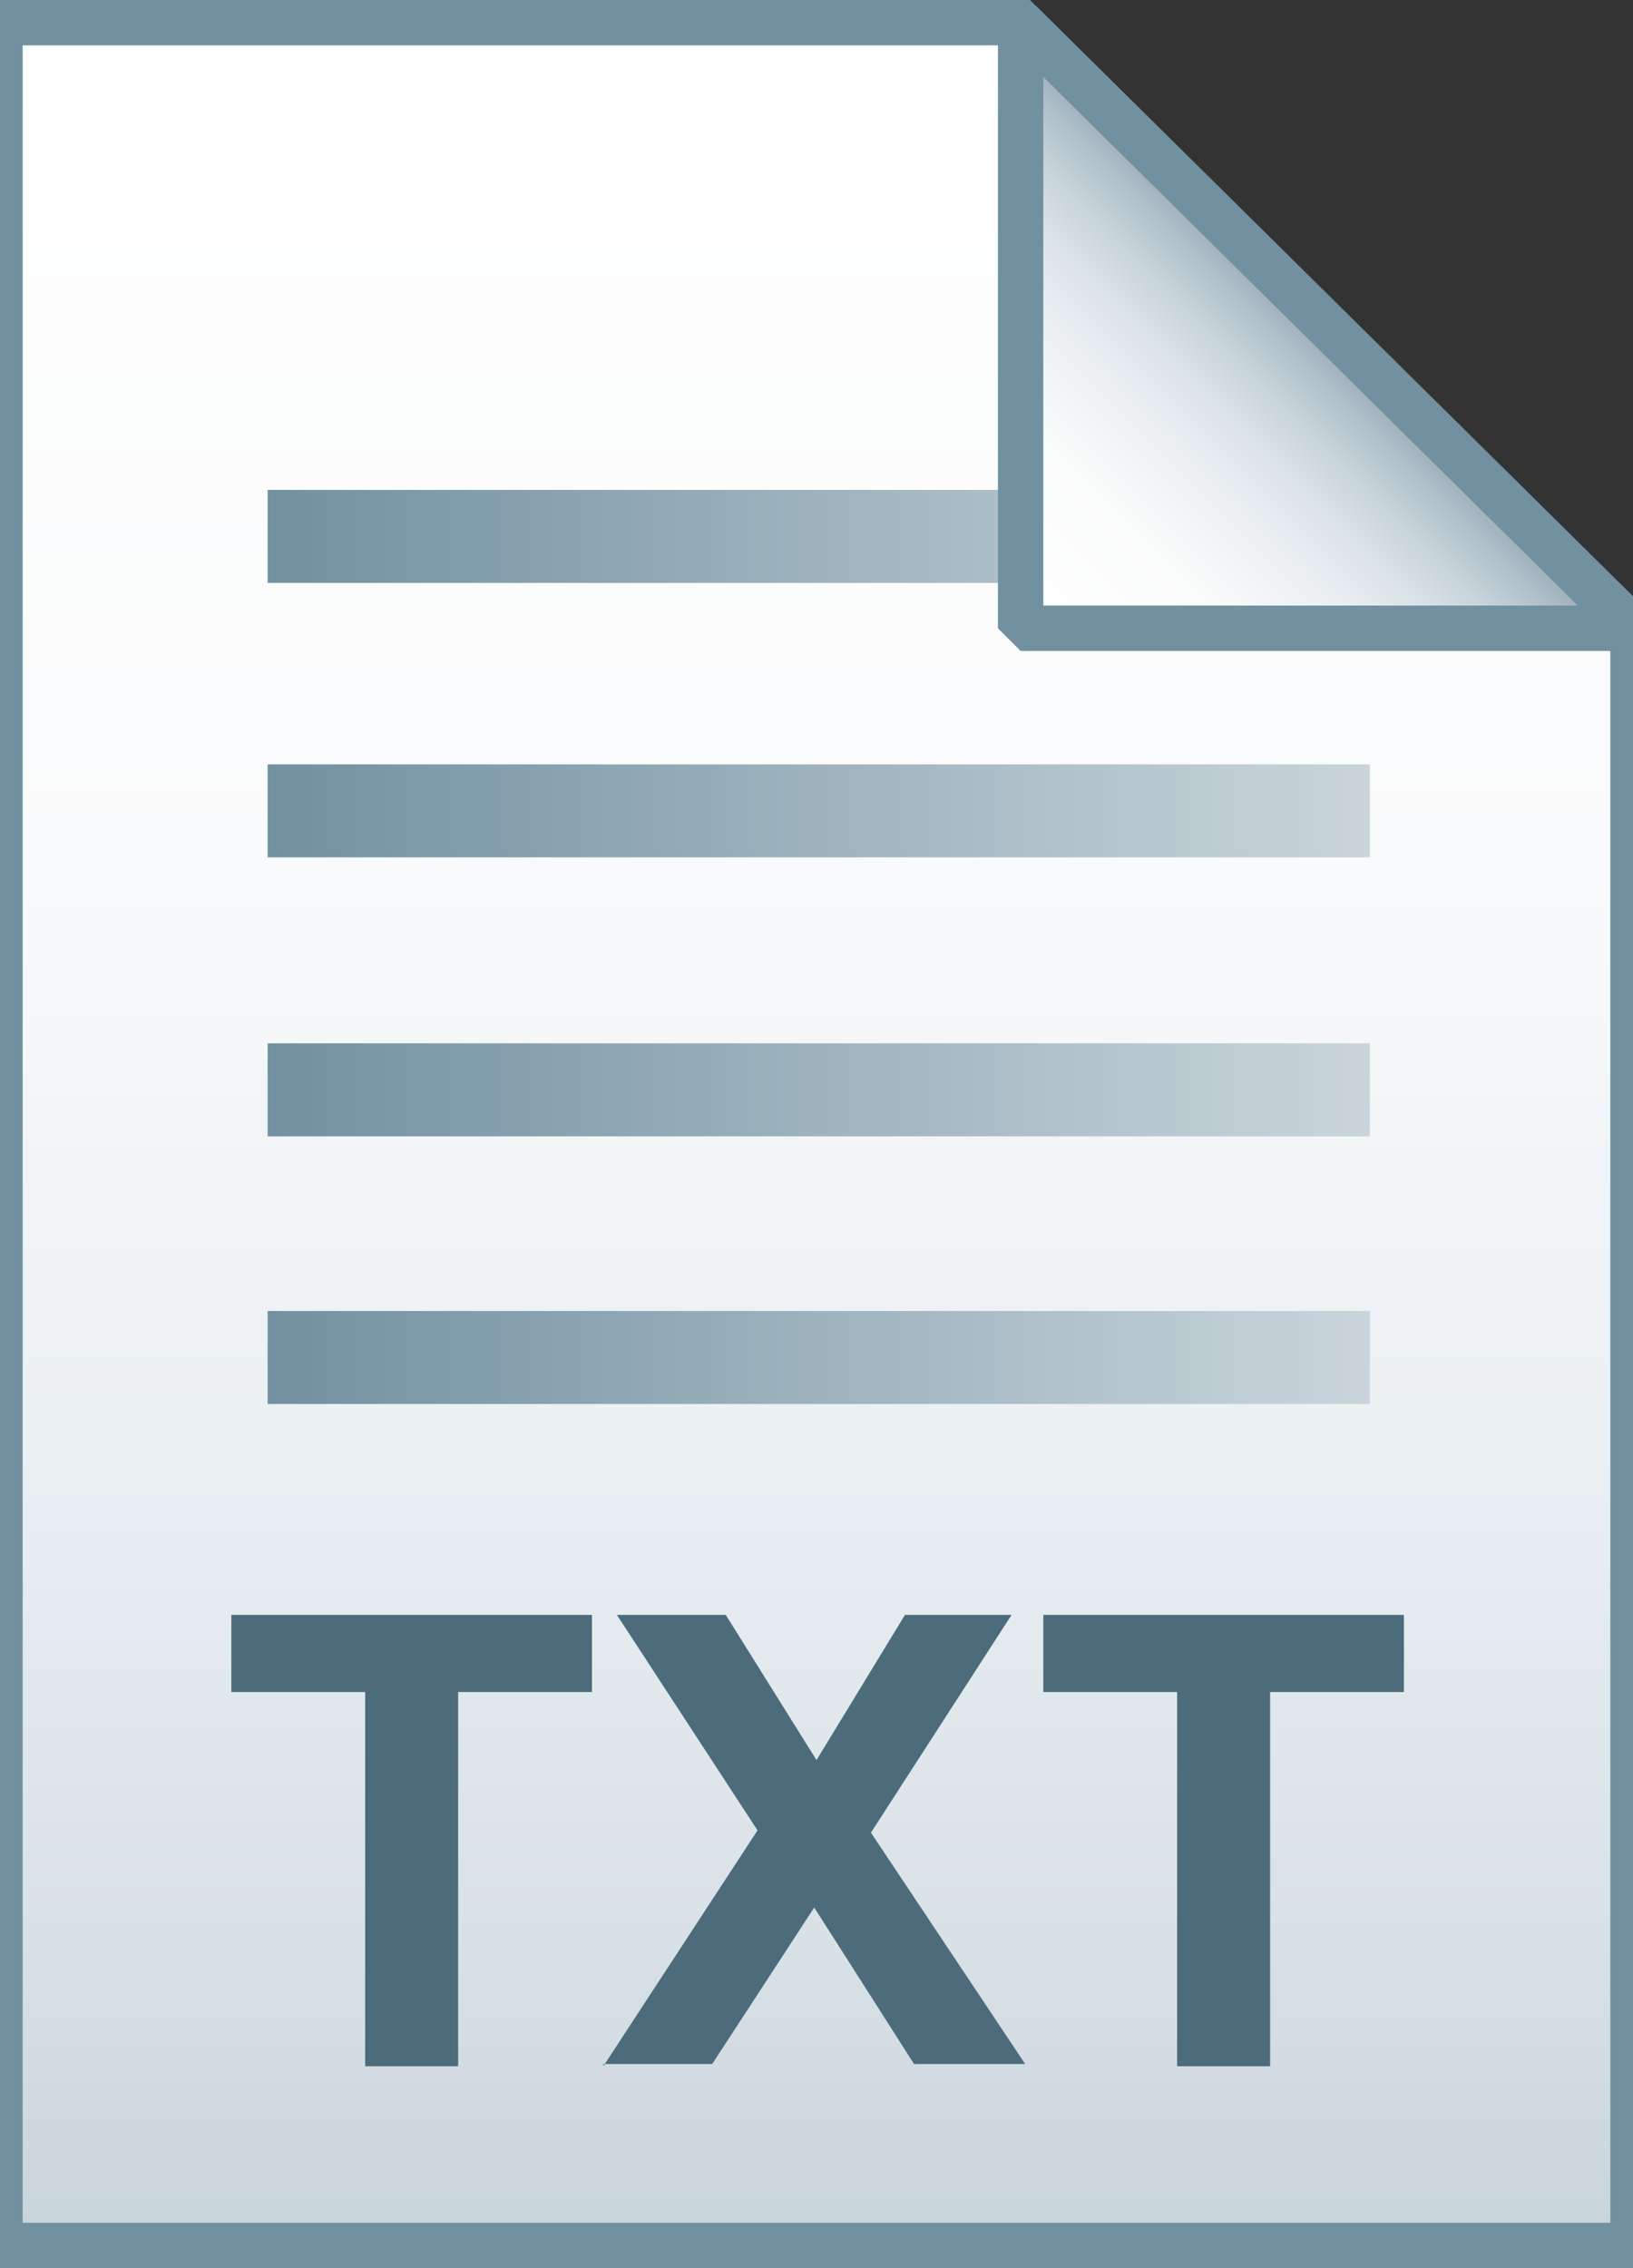 <?xml version="1.0" encoding="utf-8"?>
<!-- Generator: Adobe Illustrator 21.1.0, SVG Export Plug-In . SVG Version: 6.00 Build 0)  -->
<svg version="1.1" id="Layer_1" xmlns="http://www.w3.org/2000/svg" xmlns:xlink="http://www.w3.org/1999/xlink" x="0px" y="0px"
	 viewBox="0 0 72 100" style="enable-background:new 0 0 72 100;" xml:space="preserve">
<rect x="0" y="0" width="72" height="100" fill="#333333" stroke="none"/>
<style type="text/css">
	.st0{fill:url(#SVGID_1_);}
	.st1{fill-opacity:0;stroke:#7191A1;stroke-width:2;}
	.st2{enable-background:new    ;}
	.st3{fill:#4C6C7B;}
	.st4{fill:url(#SVGID_2_);}
	.st5{fill:url(#SVGID_3_);}
	.st6{fill:url(#SVGID_4_);}
	.st7{fill:url(#SVGID_5_);}
	.st8{fill:url(#SVGID_6_);}
	.st9{fill-opacity:0;stroke:#7191A1;stroke-width:2;stroke-linejoin:bevel;}
</style>
<g>
	
		<linearGradient id="SVGID_1_" gradientUnits="userSpaceOnUse" x1="36" y1="2.953" x2="36" y2="100.95" gradientTransform="matrix(1 0 0 -1 0 102)">
		<stop  offset="0" style="stop-color:#C8D4DB"/>
		<stop  offset="0.139" style="stop-color:#D8E1E6"/>
		<stop  offset="0.359" style="stop-color:#EBF0F3"/>
		<stop  offset="0.617" style="stop-color:#F9FAFB"/>
		<stop  offset="1" style="stop-color:#FFFFFF"/>
	</linearGradient>
	<path class="st0" d="M45,1l27,26.7V99H0V1H45z"/>
	<path class="st1" d="M45,1l27,26.7V99H0V1H45z"/>
</g>
<g class="st2">
	<path class="st3" d="M16.1,91.1V74.6h-5.9v-3.4h15.9v3.4h-5.9v16.5H16.1z"/>
	<path class="st3" d="M26.6,91.1l6.8-10.4l-6.2-9.5H32l4,6.4l3.9-6.4h4.7l-6.2,9.6l6.8,10.2h-4.9l-4.4-6.9l-4.5,6.9H26.6z"/>
	<path class="st3" d="M51.9,91.1V74.6h-5.9v-3.4h15.9v3.4h-5.9v16.5H51.9z"/>
</g>
<linearGradient id="SVGID_2_" gradientUnits="userSpaceOnUse" x1="11.84" y1="66.245" x2="60.452" y2="66.245" gradientTransform="matrix(1 0 0 -1 0 102)">
	<stop  offset="0" style="stop-color:#7291A1"/>
	<stop  offset="1" style="stop-color:#CAD5DB"/>
</linearGradient>
<path class="st4" d="M11.8,33.7h48.6v4.1H11.8V33.7z"/>
<linearGradient id="SVGID_3_" gradientUnits="userSpaceOnUse" x1="11.84" y1="42.191" x2="60.452" y2="42.191" gradientTransform="matrix(1 0 0 -1 0 102)">
	<stop  offset="0" style="stop-color:#7291A1"/>
	<stop  offset="1" style="stop-color:#CAD5DB"/>
</linearGradient>
<path class="st5" d="M11.8,57.8h48.6v4.1H11.8V57.8z"/>
<linearGradient id="SVGID_4_" gradientUnits="userSpaceOnUse" x1="11.84" y1="53.931" x2="60.452" y2="53.931" gradientTransform="matrix(1 0 0 -1 0 102)">
	<stop  offset="0" style="stop-color:#7291A1"/>
	<stop  offset="1" style="stop-color:#CAD5DB"/>
</linearGradient>
<path class="st6" d="M11.8,46h48.6v4.1H11.8V46z"/>
<linearGradient id="SVGID_5_" gradientUnits="userSpaceOnUse" x1="11.84" y1="78.42" x2="60.452" y2="78.42" gradientTransform="matrix(1 0 0 -1 0 102)">
	<stop  offset="0" style="stop-color:#7291A1"/>
	<stop  offset="1" style="stop-color:#CAD5DB"/>
</linearGradient>
<path class="st7" d="M11.8,21.6h48.6v4.1H11.8V21.6z"/>
<g>
	
		<linearGradient id="SVGID_6_" gradientUnits="userSpaceOnUse" x1="45.068" y1="74.155" x2="58.568" y2="87.655" gradientTransform="matrix(1 0 0 -1 0 102)">
		<stop  offset="0" style="stop-color:#FFFFFF"/>
		<stop  offset="0.35" style="stop-color:#FAFBFB"/>
		<stop  offset="0.532" style="stop-color:#EDF1F4"/>
		<stop  offset="0.675" style="stop-color:#DDE5E9"/>
		<stop  offset="0.799" style="stop-color:#C7D3DA"/>
		<stop  offset="0.908" style="stop-color:#ADBDC7"/>
		<stop  offset="1" style="stop-color:#92A5B0"/>
	</linearGradient>
	<path class="st8" d="M45,1l27,26.7H45V1z"/>
	<path class="st9" d="M45,1l27,26.7H45V1z"/>
</g>
</svg>
